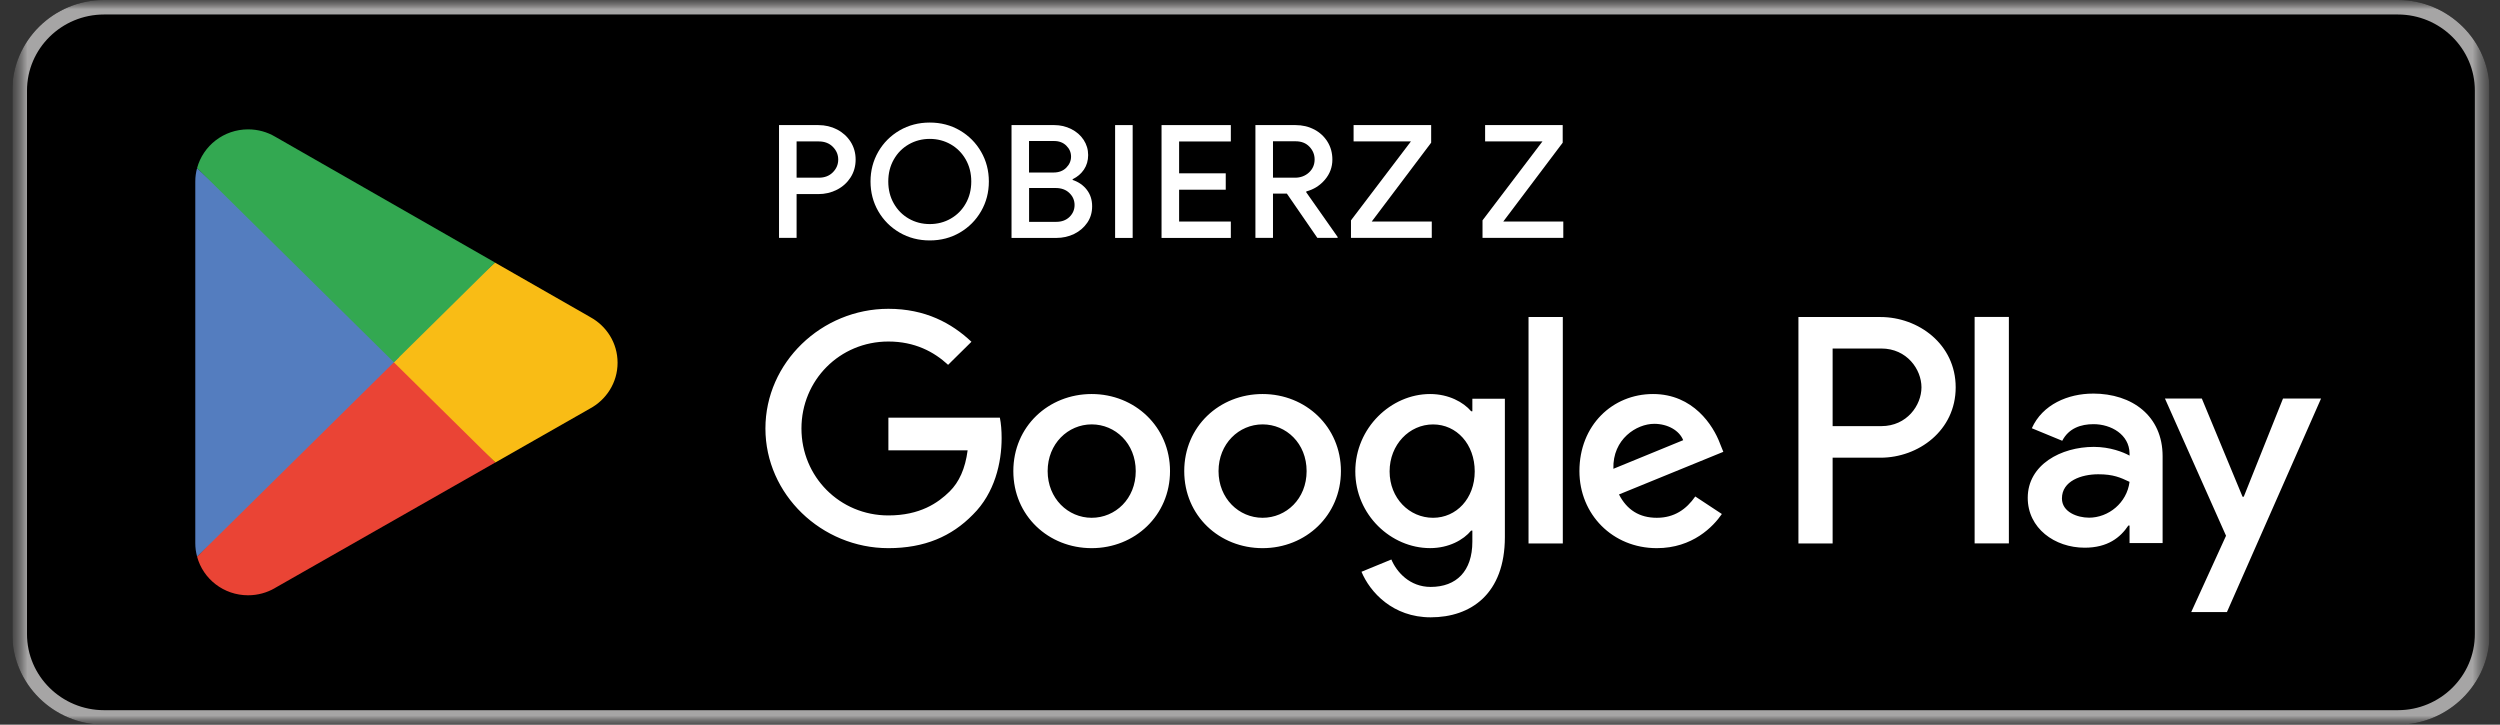 <svg width="138" height="40" viewBox="0 0 138 40" fill="none" xmlns="http://www.w3.org/2000/svg">
<rect x="0" y="0" width="138" height="40" fill="#333333" stroke="none"/>
<g clip-path="url(#clip0_724_3809)">
<mask id="mask0_724_3809" style="mask-type:luminance" maskUnits="userSpaceOnUse" x="0" y="0" width="138" height="40">
<path d="M137.423 0H0.679V40H137.423V0Z" fill="white"/>
</mask>
<g mask="url(#mask0_724_3809)">
<mask id="mask1_724_3809" style="mask-type:luminance" maskUnits="userSpaceOnUse" x="0" y="0" width="138" height="40">
<path d="M137.423 0H0.679V40H137.423V0Z" fill="white"/>
</mask>
<g mask="url(#mask1_724_3809)">
<path d="M132.358 40H5.745C2.959 40 0.679 37.749 0.679 34.999V5.001C0.679 2.251 2.959 0 5.745 0H132.36C135.146 0 137.426 2.251 137.426 5.001V35.001C137.426 37.751 135.146 40.002 132.36 40.002" fill="black"/>
<path d="M132.358 0.8C134.703 0.8 136.613 2.685 136.613 5.001V35.001C136.613 37.317 134.703 39.202 132.358 39.202H5.745C3.399 39.202 1.49 37.317 1.49 35.001V5.001C1.49 2.683 3.397 0.8 5.745 0.8H132.36H132.358ZM132.358 0H5.745C2.959 0 0.679 2.251 0.679 5.001V35.001C0.679 37.751 2.959 40.002 5.745 40.002H132.36C135.146 40.002 137.426 37.751 137.426 35.001V5.001C137.423 2.251 135.144 0 132.358 0Z" fill="#A6A5A5"/>
<path d="M69.695 21.75C67.313 21.75 65.37 23.539 65.37 26.005C65.37 28.471 67.311 30.258 69.695 30.258C72.078 30.258 74.019 28.452 74.019 26.005C74.019 23.558 72.078 21.75 69.695 21.75ZM69.695 28.582C68.389 28.582 67.263 27.518 67.263 26.005C67.263 24.492 68.389 23.426 69.695 23.426C71.001 23.426 72.125 24.473 72.125 26.005C72.125 27.537 70.999 28.582 69.695 28.582ZM60.26 21.75C57.879 21.75 55.936 23.539 55.936 26.005C55.936 28.471 57.877 30.258 60.26 30.258C62.644 30.258 64.585 28.452 64.585 26.005C64.585 23.558 62.642 21.75 60.26 21.75ZM60.26 28.582C58.956 28.582 57.83 27.518 57.83 26.005C57.83 24.492 58.956 23.426 60.26 23.426C61.564 23.426 62.693 24.473 62.693 26.005C62.693 27.537 61.566 28.582 60.26 28.582ZM49.039 23.056V24.86H53.413C53.281 25.875 52.941 26.615 52.418 27.131C51.781 27.76 50.786 28.452 49.039 28.452C46.347 28.452 44.24 26.31 44.24 23.652C44.24 20.994 46.345 18.852 49.039 18.852C50.491 18.852 51.552 19.414 52.335 20.139L53.624 18.866C52.53 17.836 51.078 17.046 49.039 17.046C45.352 17.046 42.251 20.012 42.251 23.652C42.251 27.292 45.352 30.258 49.039 30.258C51.029 30.258 52.53 29.612 53.707 28.404C54.913 27.213 55.29 25.537 55.29 24.183C55.29 23.763 55.258 23.378 55.193 23.056H49.041H49.039ZM94.933 24.456C94.573 23.506 93.481 21.75 91.246 21.75C89.01 21.75 87.184 23.474 87.184 26.005C87.184 28.389 89.01 30.258 91.457 30.258C93.432 30.258 94.573 29.066 95.047 28.373L93.579 27.405C93.087 28.113 92.421 28.582 91.457 28.582C90.494 28.582 89.808 28.147 89.368 27.294L95.128 24.941L94.933 24.459V24.456ZM89.059 25.875C89.01 24.231 90.348 23.395 91.311 23.395C92.063 23.395 92.7 23.765 92.912 24.298L89.061 25.877L89.059 25.875ZM84.375 29.998H86.267V17.497H84.375V29.998ZM81.274 22.701H81.208C80.785 22.202 79.968 21.75 78.941 21.75C76.786 21.75 74.813 23.618 74.813 26.02C74.813 28.421 76.788 30.256 78.941 30.256C79.97 30.256 80.785 29.804 81.208 29.288H81.274V29.9C81.274 31.528 80.393 32.398 78.973 32.398C77.815 32.398 77.095 31.576 76.803 30.884L75.154 31.562C75.626 32.69 76.883 34.076 78.973 34.076C81.191 34.076 83.069 32.786 83.069 29.645V22.009H81.274V22.703V22.701ZM79.104 28.582C77.798 28.582 76.706 27.503 76.706 26.022C76.706 24.54 77.798 23.428 79.104 23.428C80.41 23.428 81.405 24.523 81.405 26.022C81.405 27.52 80.393 28.582 79.104 28.582ZM103.8 17.5H99.273V30H101.161V25.265H103.8C105.896 25.265 107.954 23.767 107.954 21.382C107.954 18.998 105.894 17.5 103.8 17.5ZM103.849 23.524H101.161V19.238H103.849C105.263 19.238 106.065 20.394 106.065 21.38C106.065 22.367 105.263 23.522 103.849 23.522M115.53 21.727C114.162 21.727 112.744 22.323 112.157 23.639L113.836 24.331C114.194 23.639 114.863 23.414 115.563 23.414C116.541 23.414 117.534 23.992 117.551 25.021V25.15C117.208 24.958 116.476 24.668 115.58 24.668C113.773 24.668 111.931 25.648 111.931 27.482C111.931 29.156 113.415 30.233 115.074 30.233C116.347 30.233 117.045 29.67 117.485 29.01H117.551V29.976H119.376V25.182C119.376 22.962 117.699 21.725 115.532 21.725M115.303 28.575C114.683 28.575 113.819 28.27 113.819 27.514C113.819 26.548 114.894 26.18 115.824 26.18C116.654 26.18 117.045 26.358 117.551 26.598C117.405 27.756 116.395 28.577 115.303 28.577M126.022 21.999L123.855 27.42H123.789L121.541 21.999H119.505L122.877 29.574L120.955 33.787H122.926L128.122 21.999H126.02H126.022ZM108.999 29.996H110.89V17.495H108.999V29.996Z" fill="white"/>
<path d="M21.665 19.424L10.88 30.724C10.88 30.724 10.88 30.728 10.88 30.73C11.21 31.956 12.345 32.859 13.693 32.859C14.233 32.859 14.737 32.715 15.171 32.464L15.204 32.443L27.344 25.528L21.663 19.422L21.665 19.424Z" fill="#EA4435"/>
<path d="M32.575 17.5L32.564 17.493L27.323 14.495L21.419 19.681L27.344 25.529L32.556 22.559C33.47 22.07 34.09 21.119 34.09 20.024C34.09 18.929 33.479 17.989 32.573 17.5" fill="#F9BC15"/>
<path d="M10.88 9.276C10.814 9.513 10.78 9.761 10.78 10.016V29.984C10.78 30.241 10.814 30.487 10.88 30.724L22.033 19.713L10.878 9.276H10.88Z" fill="#547DBF"/>
<path d="M21.743 20.001L27.325 14.492L15.2 7.552C14.76 7.291 14.246 7.141 13.695 7.141C12.349 7.141 11.212 8.045 10.88 9.274C10.88 9.274 10.88 9.274 10.88 9.276L21.745 20.001H21.743Z" fill="#33A851"/>
</g>
<path d="M43.002 6.905H45.17C45.547 6.905 45.892 6.986 46.205 7.147C46.518 7.31 46.768 7.536 46.954 7.826C47.138 8.117 47.231 8.445 47.231 8.808C47.231 9.172 47.138 9.502 46.954 9.791C46.768 10.081 46.52 10.307 46.205 10.47C45.889 10.633 45.544 10.714 45.17 10.714H43.972V13.132H43.002V6.903V6.905ZM45.197 9.809C45.521 9.809 45.779 9.709 45.976 9.509C46.173 9.308 46.27 9.076 46.27 8.808C46.27 8.541 46.173 8.309 45.976 8.108C45.779 7.908 45.519 7.807 45.197 7.807H43.972V9.809H45.197Z" fill="white"/>
<path d="M49.657 12.838C49.158 12.547 48.766 12.154 48.48 11.659C48.195 11.164 48.053 10.616 48.053 10.018C48.053 9.421 48.195 8.875 48.48 8.378C48.766 7.883 49.158 7.49 49.657 7.199C50.157 6.909 50.711 6.765 51.323 6.765C51.935 6.765 52.487 6.909 52.985 7.199C53.48 7.49 53.872 7.883 54.157 8.378C54.443 8.873 54.585 9.421 54.585 10.018C54.585 10.616 54.443 11.162 54.157 11.659C53.872 12.154 53.482 12.547 52.985 12.838C52.487 13.128 51.935 13.272 51.323 13.272C50.711 13.272 50.157 13.128 49.657 12.838ZM52.481 12.068C52.83 11.868 53.108 11.59 53.309 11.232C53.512 10.875 53.614 10.472 53.614 10.018C53.614 9.565 53.512 9.162 53.309 8.804C53.105 8.447 52.83 8.169 52.481 7.968C52.132 7.768 51.744 7.667 51.323 7.667C50.902 7.667 50.515 7.768 50.165 7.968C49.816 8.169 49.539 8.447 49.338 8.804C49.134 9.162 49.033 9.565 49.033 10.018C49.033 10.472 49.134 10.875 49.338 11.232C49.541 11.59 49.816 11.868 50.165 12.068C50.515 12.269 50.902 12.369 51.323 12.369C51.744 12.369 52.132 12.269 52.481 12.068Z" fill="white"/>
<path d="M55.834 6.905H58.197C58.531 6.905 58.842 6.978 59.13 7.122C59.418 7.266 59.647 7.465 59.814 7.717C59.981 7.97 60.066 8.25 60.066 8.558C60.066 8.865 59.987 9.132 59.833 9.362C59.676 9.592 59.471 9.768 59.211 9.889V9.933C59.539 10.043 59.801 10.225 59.996 10.48C60.191 10.735 60.286 11.036 60.286 11.385C60.286 11.734 60.197 12.031 60.017 12.294C59.837 12.557 59.598 12.764 59.295 12.913C58.992 13.061 58.662 13.134 58.304 13.134H55.836V6.905H55.834ZM58.152 9.523C58.446 9.523 58.681 9.435 58.857 9.258C59.033 9.08 59.122 8.877 59.122 8.645C59.122 8.413 59.035 8.213 58.861 8.041C58.688 7.87 58.463 7.784 58.186 7.784H56.802V9.525H58.15L58.152 9.523ZM58.302 12.246C58.607 12.246 58.853 12.154 59.039 11.972C59.223 11.79 59.316 11.571 59.316 11.316C59.316 11.061 59.221 10.839 59.031 10.656C58.84 10.47 58.586 10.378 58.269 10.378H56.806V12.248H58.304L58.302 12.246Z" fill="white"/>
<path d="M61.554 6.905H62.523V13.134H61.554V6.905Z" fill="white"/>
<path d="M64.117 6.905H67.942V7.809H65.087V9.567H67.661V10.472H65.087V12.229H67.942V13.134H64.117V6.905Z" fill="white"/>
<path d="M69.299 6.905H71.511C71.892 6.905 72.237 6.986 72.546 7.147C72.855 7.31 73.099 7.536 73.279 7.826C73.459 8.117 73.547 8.445 73.547 8.808C73.547 9.226 73.41 9.596 73.137 9.918C72.864 10.24 72.521 10.457 72.11 10.566L72.102 10.61L73.837 13.08V13.132H72.718L71.035 10.687H70.269V13.132H69.299V6.903V6.905ZM71.484 9.809C71.788 9.809 72.047 9.713 72.254 9.523C72.462 9.331 72.567 9.091 72.567 8.8C72.567 8.533 72.472 8.301 72.282 8.1C72.091 7.899 71.837 7.799 71.52 7.799H70.269V9.809H71.486H71.484Z" fill="white"/>
<path d="M74.578 12.158L77.882 7.807H74.718V6.903H79V7.876L75.721 12.227H79.034V13.132H74.574V12.158H74.578Z" fill="white"/>
<path d="M81.839 12.158L85.143 7.807H81.978V6.903H86.261V7.876L82.982 12.227H86.294V13.132H81.835V12.158H81.839Z" fill="white"/>
</g>
</g>
<defs>
<clipPath id="clip0_724_3809">
<rect width="136.744" height="40" fill="white" transform="translate(0.679)"/>
</clipPath>
</defs>
</svg>
